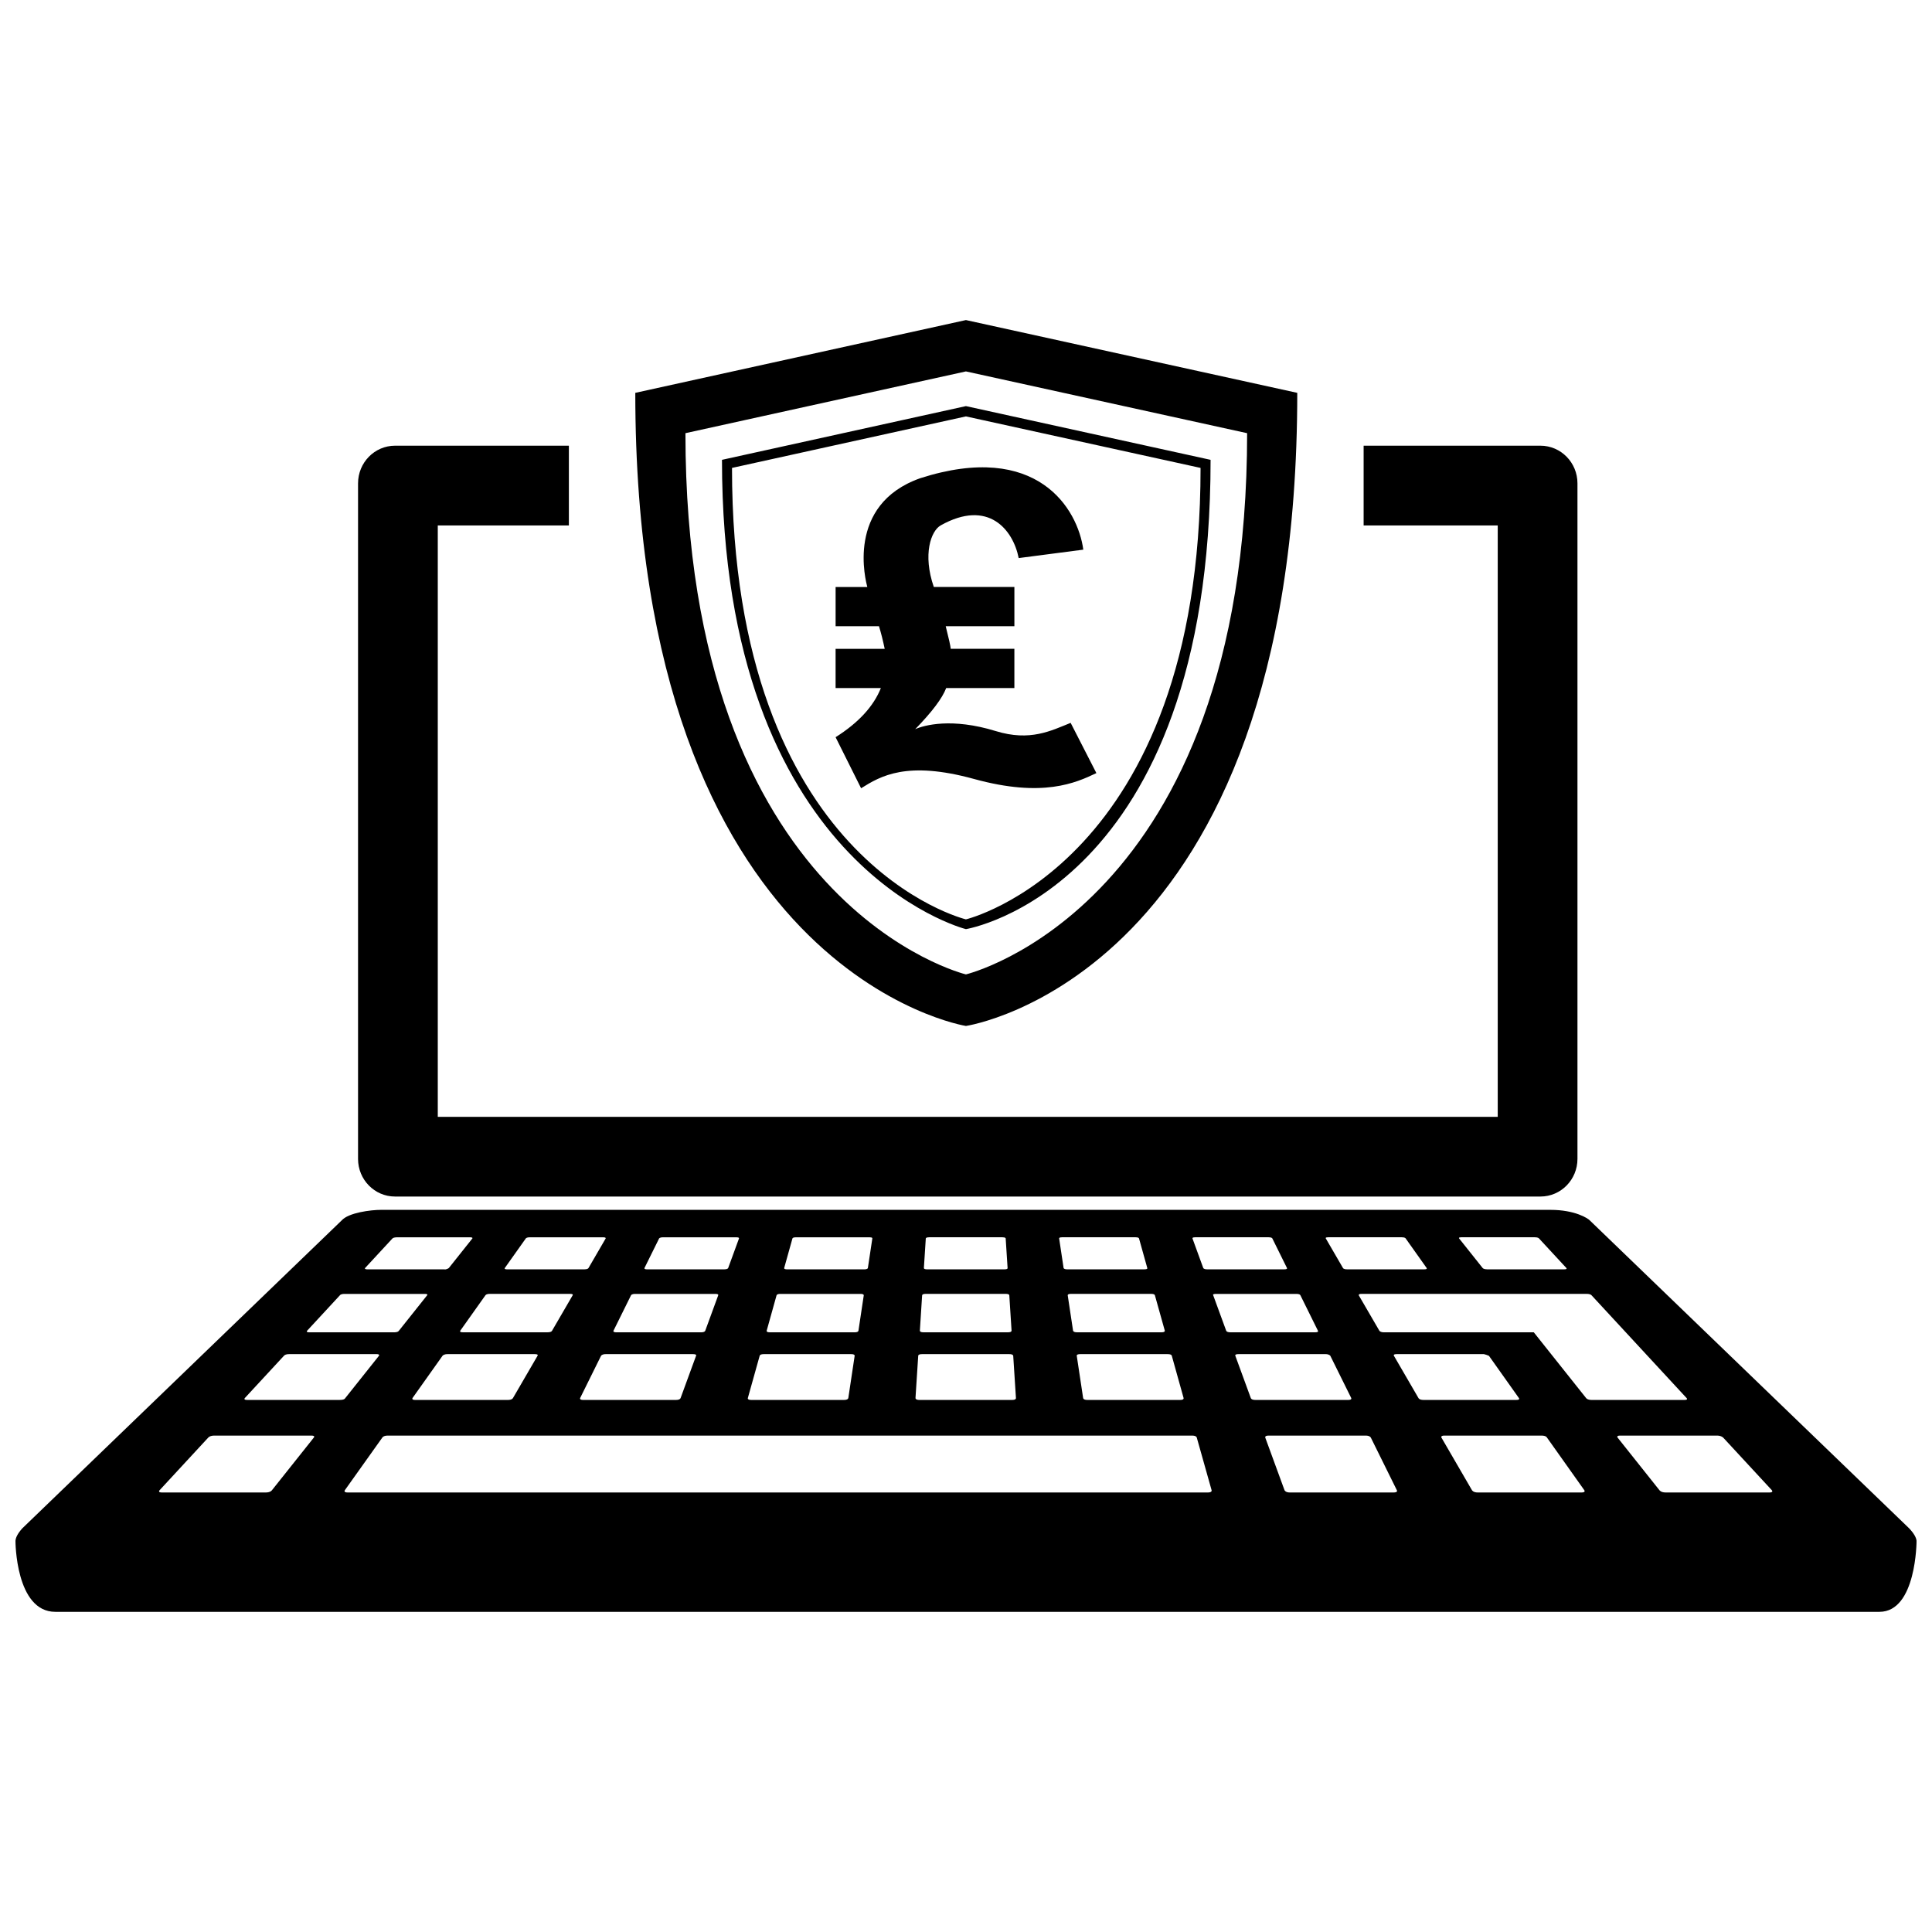 <?xml version="1.0" encoding="UTF-8"?>
<!-- Uploaded to: SVG Repo, www.svgrepo.com, Generator: SVG Repo Mixer Tools -->
<svg width="800px" height="800px" version="1.1" viewBox="144 144 512 512" xmlns="http://www.w3.org/2000/svg">
 <defs>
  <clipPath id="a">
   <path d="m148.09 228h503.81v344h-503.81z"/>
  </clipPath>
 </defs>
 <g clip-path="url(#a)">
  <path d="m399.98 390.23s64.836-10.496 64.836-124.37l-64.836-14.238-64.648 14.238c0 107.57 63.984 124.21 64.648 124.37zm0-135.88 62.18 13.652c0 104.76-62.18 119.64-62.18 119.64s-61.992-14.879-61.992-119.64zm-22.539 71.992h-12v-10.398h13.012c-0.465-2.238-0.969-4.231-1.512-5.984h-11.496v-10.398h8.398c-0.363-1.414-5.879-21.801 14.031-28.832 31.035-9.949 41.766 8.152 43.211 18.934l-17.121 2.231c-1.477-7.492-8.031-15.738-20.656-8.672-2.594 1.457-4.836 7.668-1.84 16.332h21.355v10.398h-18.199c0.84 3.32 1.285 5.316 1.324 5.984h16.871v10.398h-18.07c-1.012 2.684-3.75 6.324-8.211 10.906 2.316-1.043 9.656-3.102 21.355 0.504 9.09 2.801 14.656-0.098 19.84-2.18l6.82 13.312c-5.477 2.609-14.207 6.57-32.41 1.562-17.875-4.918-24.766-0.781-29.945 2.457l-6.758-13.531c6.066-3.828 10.066-8.18 12-13.023zm22.539 89.547s87.809-12.898 87.809-167.78l-87.809-19.289-87.621 19.289c0 153.89 87.621 167.78 87.621 167.78zm0-173.46 74.52 16.367c0 125.59-74.52 143.43-74.52 143.43s-74.332-17.836-74.332-143.43zm249.98 306.61-84.633-81.605c-0.484-0.543-3.894-2.812-10.461-2.812h-309.88c-2.695 0-8.621 0.734-10.453 2.812l-84.637 81.605c-1.203 1.344-1.727 2.414-1.797 3.281-0.012 0-0.012 18.832 10.559 18.832h483.41c9.84 0 9.84-18.832 9.84-18.832-0.105-0.867-0.688-1.941-1.949-3.281zm-118.69-77.152h19.441c0.906 0 1.102 0.277 1.145 0.316l7.238 7.824c0.047 0.051 0.316 0.359-0.559 0.359h-20.445c-0.887 0-1.145-0.312-1.18-0.359l-6.227-7.824c-0.039-0.039-0.219-0.316 0.586-0.316zm-35.266 0h19.441c0.906 0 1.043 0.277 1.074 0.316l5.551 7.824c0.039 0.051 0.246 0.359-0.629 0.359h-20.449c-0.938 0-1.066-0.312-1.098-0.359l-4.543-7.824c-0.027-0.039-0.203-0.316 0.652-0.316zm-35.266 0h19.441c0.855 0 0.984 0.277 1.004 0.316l3.871 7.824c0.031 0.051 0.188 0.359-0.711 0.359h-20.449c-0.848 0-1.004-0.312-1.023-0.359l-2.852-7.824c-0.023-0.039-0.078-0.316 0.719-0.316zm-6.195 31.426 3.117 11.164c0.02 0.074 0.125 0.523-0.926 0.523h-24.551c-1.074 0-1.133-0.449-1.145-0.523l-1.684-11.164c-0.012-0.066-0.086-0.457 0.938-0.457h23.109c1.102 0 1.121 0.391 1.141 0.457zm-4.481-16.035 2.621 9.359c0.02 0.059 0.051 0.434-0.855 0.434h-22.426c-0.918 0-1.023-0.371-1.031-0.434l-1.414-9.359c-0.004-0.055-0.051-0.387 0.867-0.387h21.215c0.961 0 1.008 0.332 1.023 0.387zm-24.582-15.391h19.434c0.855 0 0.926 0.277 0.938 0.316l2.188 7.824c0.016 0.051 0.156 0.359-0.785 0.359h-20.449c-0.848 0-0.938-0.312-0.945-0.359l-1.176-7.824c-0.016-0.039-0.051-0.316 0.797-0.316zm-36.641 8.145 0.504-7.824c0-0.047 0.059-0.316 0.867-0.316h19.438c0.852 0 0.867 0.277 0.867 0.316l0.504 7.824c0.004 0.051 0.082 0.359-0.867 0.359h-20.445c-0.898 0-0.875-0.312-0.867-0.359zm-0.469 7.246c0.004-0.055 0.047-0.387 0.945-0.387h21.215c0.922 0 0.945 0.332 0.945 0.387l0.598 9.359c0 0.059 0.02 0.434-0.945 0.434h-22.41c-0.945 0-0.953-0.371-0.945-0.434zm-1.035 16.035c0-0.066 0.012-0.457 1.031-0.457h23.109c0.988 0 1.027 0.395 1.039 0.457l0.719 11.164c0 0.074 0.059 0.523-1.031 0.523h-24.555c-1.027 0-1.039-0.449-1.031-0.523zm-35.52-23.281 2.188-7.824c0.012-0.047 0.105-0.316 0.938-0.316h19.438c0.887 0 0.801 0.277 0.797 0.316l-1.18 7.824c-0.004 0.051-0.09 0.359-0.941 0.359h-20.445c-0.898 0-0.805-0.312-0.793-0.359zm-4.637 16.613 2.613-9.359c0.016-0.055 0.105-0.387 1.031-0.387h21.219c0.902 0 0.871 0.332 0.863 0.387l-1.406 9.359c-0.012 0.059-0.051 0.434-1.043 0.434h-22.426c-0.949-0.004-0.875-0.379-0.852-0.434zm-4.988 17.832 3.125-11.164c0.016-0.066 0.074-0.457 1.133-0.457h23.109c0.984 0 0.941 0.395 0.934 0.457l-1.676 11.164c-0.012 0.074-0.105 0.523-1.148 0.523h-24.551c-1.09-0.004-0.945-0.453-0.926-0.523zm-27.395-34.445 3.871-7.824s0.195-0.316 1.004-0.316h19.441c0.82 0 0.742 0.277 0.727 0.316l-2.863 7.824c-0.016 0.051-0.172 0.359-1.02 0.359h-20.445c-0.875 0-0.738-0.312-0.715-0.359zm-8.211 16.613 4.629-9.359c0.023-0.055 0.172-0.387 1.117-0.387h21.215c0.969 0 0.801 0.332 0.781 0.387l-3.426 9.359c-0.02 0.059-0.141 0.434-1.133 0.434h-22.426c-0.949-0.004-0.789-0.379-0.758-0.434zm21.875 6.668-4.086 11.164c-0.023 0.074-0.168 0.523-1.258 0.523h-24.551c-1.031 0-0.848-0.449-0.812-0.523l5.523-11.164c0.031-0.066 0.312-0.457 1.234-0.457h23.109c1.094 0 0.867 0.391 0.84 0.457zm-50.676-23.281 5.551-7.824c0.031-0.047 0.258-0.316 1.074-0.316h19.438c0.746 0 0.691 0.277 0.66 0.316l-4.543 7.824c-0.023 0.051-0.191 0.359-1.098 0.359h-20.449c-0.883 0-0.672-0.312-0.633-0.359zm-3.945 6.859h21.215c0.977 0 0.734 0.332 0.699 0.387l-5.441 9.359c-0.035 0.059-0.156 0.434-1.23 0.434h-22.426c-0.953 0-0.711-0.371-0.672-0.434l6.644-9.359c0.047-0.055 0.211-0.387 1.211-0.387zm12.605 16.422-6.488 11.164c-0.039 0.074-0.273 0.523-1.371 0.523h-24.551c-0.988 0-0.75-0.449-0.699-0.523l7.926-11.164c0.047-0.066 0.367-0.457 1.328-0.457h23.109c1.078 0 0.781 0.391 0.746 0.457zm-45.684-23.281 7.238-7.824c0.277-0.281 1.027-0.316 1.145-0.316h19.438c0.117 0 0.223 0.004 0.309 0.02 0.09 0.02 0.16 0.047 0.215 0.074 0.055 0.023 0.09 0.066 0.102 0.102 0.012 0.047 0 0.086-0.031 0.125l-6.227 7.824c-0.039 0.051-0.711 0.469-1.176 0.359h-20.449c-0.129-0.004-0.84-0.047-0.562-0.363zm-15.359 16.613 8.656-9.359c0.051-0.055 0.203-0.387 1.285-0.387h21.215c0.988 0 0.66 0.332 0.621 0.387l-7.453 9.359c-0.047 0.059-0.211 0.434-1.324 0.434h-22.426c-0.953-0.004-0.629-0.379-0.574-0.434zm1.742 28.359-11.039 13.875c-0.07 0.09-0.422 0.645-1.715 0.645h-27.461c-1.188 0-0.676-0.555-0.594-0.645l12.828-13.875c0.07-0.082 0.484-0.559 1.637-0.559h25.676c1.152-0.004 0.738 0.477 0.668 0.559zm-17.648-10.008c-1.043 0-0.656-0.449-0.59-0.523l10.328-11.164c0.059-0.066 0.363-0.457 1.43-0.457h23.109c0.938 0 0.695 0.395 0.645 0.457l-8.887 11.164c-0.059 0.082-0.191 0.523-1.484 0.523zm254.57 24.527h-227.92c-1.176 0-0.789-0.555-0.73-0.645l9.879-13.875c0.055-0.082 0.316-0.559 1.516-0.559h213.07c1.18 0 1.258 0.484 1.285 0.559l3.91 13.875c0.035 0.09 0.191 0.645-1.008 0.645zm4.883-42.879-3.426-9.359c-0.02-0.055-0.324-0.387 0.777-0.387h21.219c0.988 0 1.09 0.332 1.113 0.387l4.629 9.359c0.031 0.059 0.266 0.434-0.754 0.434l-22.43-0.004c-0.973 0-1.113-0.375-1.129-0.43zm6.519 17.832-4.086-11.164c-0.023-0.066-0.211-0.457 0.836-0.457h23.105c0.855 0 1.203 0.395 1.234 0.457l5.527 11.164c0.035 0.074 0.223 0.523-0.812 0.523h-24.551c-1.121-0.004-1.227-0.453-1.254-0.523zm37.816 25.047h-27.461c-1.145 0-1.395-0.555-1.426-0.645l-5.078-13.875c-0.031-0.082-0.18-0.559 0.91-0.559h25.676c1.098 0 1.355 0.484 1.391 0.559l6.863 13.875c0.043 0.09 0.379 0.645-0.875 0.645zm6.613-25.047-6.484-11.164c-0.039-0.066-0.277-0.457 0.734-0.457h23.109c0.137 0 1.285 0.395 1.336 0.457l7.918 11.164c0.051 0.074 0.395 0.523-0.699 0.523h-24.547c-1.133-0.004-1.324-0.453-1.367-0.523zm43.203 25.047h-27.457c-1.219 0-1.523-0.555-1.578-0.645l-8.055-13.875c-0.047-0.082-0.277-0.559 0.785-0.559h25.676c1.285 0 1.461 0.484 1.516 0.559l9.844 13.875c0.066 0.09 0.453 0.645-0.73 0.645zm1.215-25.047-13.844-17.402h-39.711c-0.941 0-1.188-0.371-1.223-0.434l-5.441-9.359c-0.031-0.055-0.117-0.387 0.699-0.387h59.715c0.996 0 1.23 0.332 1.285 0.387l25.148 27.195c0.07 0.074 0.516 0.523-0.59 0.523h-24.555c-1.117-0.004-1.426-0.453-1.484-0.523zm48.602 25.047h-27.457c-1.285 0-1.648-0.555-1.719-0.645l-11.039-13.875c-0.059-0.082-0.414-0.559 0.672-0.559h25.676c1.027 0 1.566 0.484 1.637 0.559l12.832 13.875c0.074 0.09 0.551 0.645-0.602 0.645zm-374.03-88.41v-179.02c0-5.516 4.394-9.98 9.809-9.98h46.062v21.137h-34.742v156.72h280.9v-156.72h-35.539v-21.137h46.859c5.414 0 9.809 4.469 9.809 9.98v179.02c0 5.516-4.394 9.98-9.809 9.98h-303.55c-5.41 0.004-9.801-4.465-9.801-9.98z"/>
 </g>
</svg>